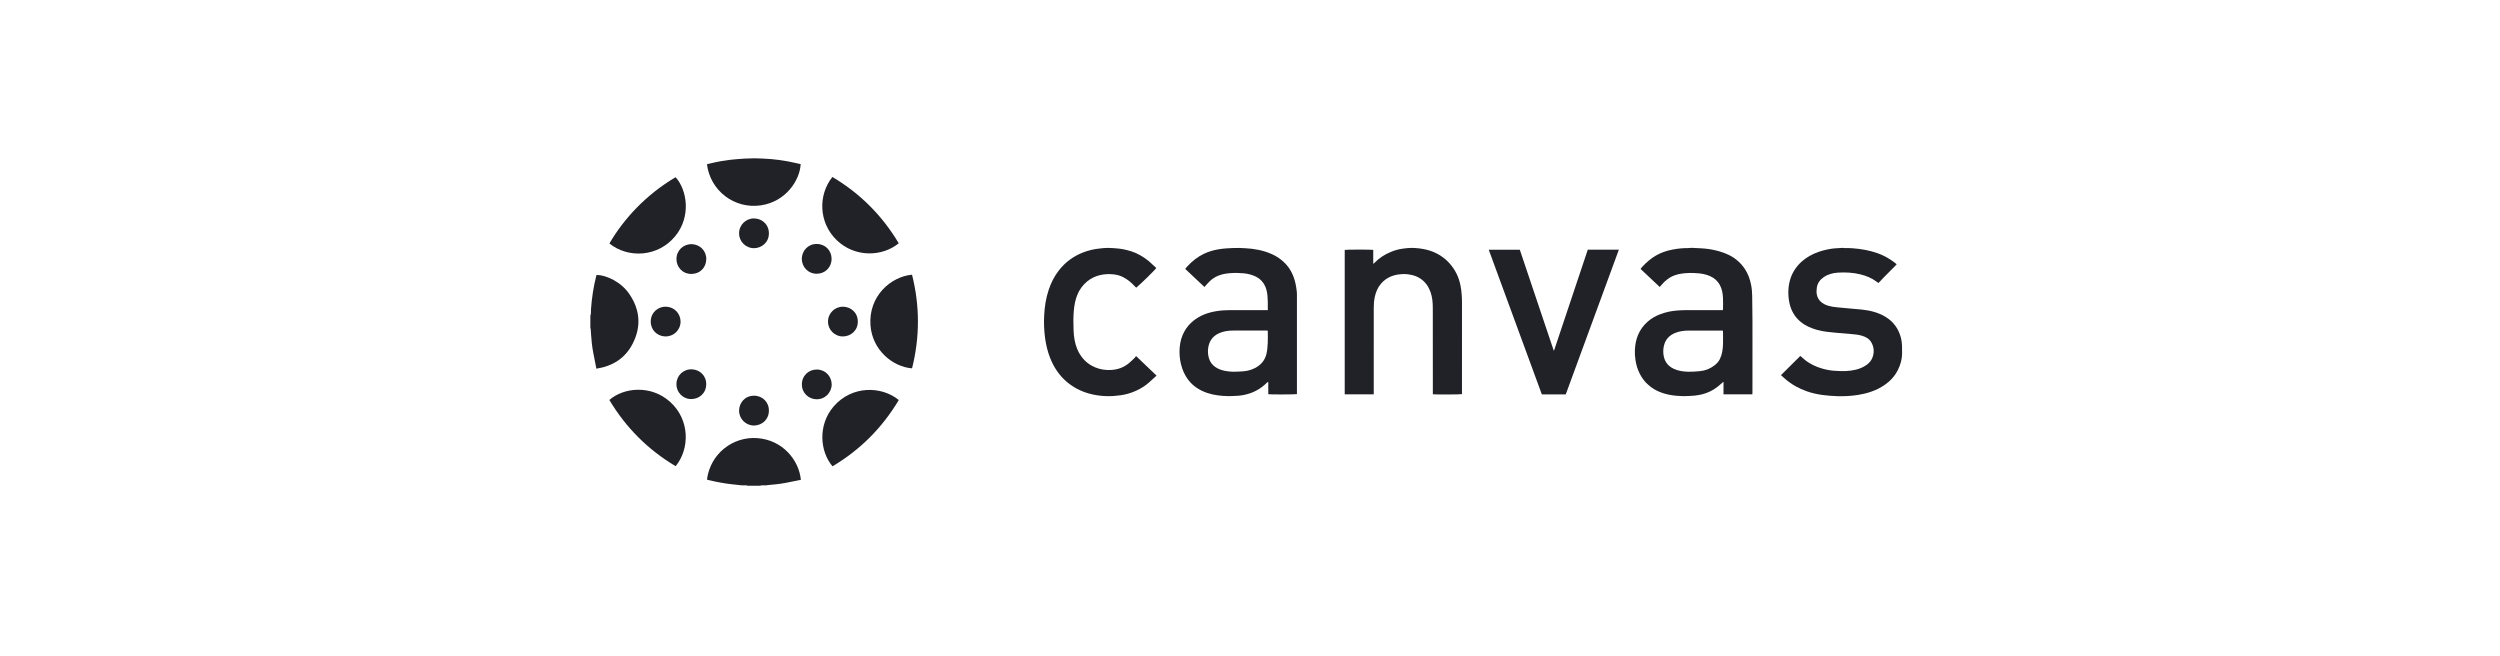<?xml version="1.0" encoding="UTF-8"?> <svg xmlns="http://www.w3.org/2000/svg" width="225" height="59" viewBox="0 0 225 59" fill="none"><path d="M66.739 43.678C66.425 43.645 66.112 43.613 65.799 43.576C65.158 43.501 64.525 43.385 63.898 43.234C63.807 43.212 63.715 43.189 63.626 43.167C63.921 40.842 65.95 39.262 68.174 39.432C70.448 39.606 71.912 41.416 72.078 43.185C71.615 43.278 71.149 43.374 70.682 43.464C70.143 43.568 69.597 43.613 69.051 43.663C69.022 43.666 68.994 43.676 68.965 43.683C68.822 43.682 68.679 43.678 68.537 43.682C68.499 43.682 68.462 43.704 68.425 43.716H67.276C67.24 43.704 67.204 43.683 67.168 43.682C67.025 43.677 66.882 43.679 66.739 43.678L66.739 43.678Z" fill="#212227"></path><path d="M53.191 27.817C53.264 26.776 53.422 25.75 53.685 24.74C54.587 24.761 55.89 25.371 56.631 26.449C57.606 27.867 57.729 29.381 56.95 30.913C56.281 32.229 55.154 32.954 53.673 33.181C53.572 32.663 53.473 32.169 53.379 31.673C53.281 31.159 53.234 30.638 53.197 30.116C53.186 29.951 53.177 29.785 53.163 29.62C53.16 29.582 53.143 29.546 53.132 29.508C53.132 29.137 53.132 28.767 53.132 28.396C53.149 28.343 53.177 28.291 53.181 28.237C53.19 28.098 53.188 27.957 53.191 27.817V27.817Z" fill="#212227"></path><path d="M67.666 14.252L68.03 14.25C68.256 14.258 68.483 14.266 68.709 14.274C69.689 14.312 70.656 14.45 71.61 14.671C71.76 14.706 71.911 14.739 72.06 14.772C71.99 16.217 70.728 18.16 68.462 18.484C66.092 18.823 63.92 17.165 63.626 14.781C63.754 14.75 63.884 14.72 64.015 14.688C64.578 14.55 65.148 14.451 65.722 14.382C66.142 14.332 66.565 14.306 66.986 14.276C67.212 14.26 67.439 14.26 67.666 14.253L67.666 14.252Z" fill="#212227"></path><path d="M80.886 21.893C79.423 23.103 76.961 23.204 75.315 21.625C73.666 20.043 73.619 17.544 74.915 15.927C77.407 17.408 79.395 19.394 80.886 21.893L80.886 21.893Z" fill="#212227"></path><path d="M54.846 21.913C56.149 19.68 58.156 17.51 60.803 15.949C61.846 17.101 62.216 19.496 60.77 21.256C59.214 23.149 56.533 23.27 54.846 21.913Z" fill="#212227"></path><path d="M80.891 36.003C79.4 38.501 77.415 40.486 74.927 41.968C73.771 40.616 73.612 38.227 75.019 36.591C76.663 34.678 79.336 34.728 80.891 36.003Z" fill="#212227"></path><path d="M60.807 41.957C58.311 40.468 56.326 38.483 54.842 35.997C56.119 34.88 58.575 34.608 60.308 36.166C62.116 37.791 62.078 40.415 60.807 41.957V41.957Z" fill="#212227"></path><path d="M82.084 33.152C80.324 33.012 78.501 31.491 78.343 29.274C78.158 26.669 80.152 24.901 82.082 24.722C82.79 27.532 82.791 30.341 82.084 33.152V33.152Z" fill="#212227"></path><path d="M62.225 21.971C62.994 21.985 63.579 22.574 63.565 23.327C63.55 24.101 62.98 24.66 62.214 24.655C61.417 24.65 60.876 24.028 60.882 23.307C60.889 22.525 61.497 21.982 62.225 21.971L62.225 21.971Z" fill="#212227"></path><path d="M67.869 38.298C67.121 38.296 66.525 37.711 66.518 36.969C66.511 36.275 67.028 35.623 67.84 35.613C68.609 35.604 69.209 36.168 69.2 36.968C69.191 37.776 68.577 38.278 67.869 38.298Z" fill="#212227"></path><path d="M61.253 28.96C61.227 29.743 60.598 30.315 59.841 30.278C59.142 30.245 58.561 29.7 58.566 28.934C58.572 28.129 59.221 27.564 59.984 27.605C60.688 27.642 61.247 28.206 61.253 28.96V28.96Z" fill="#212227"></path><path d="M60.879 34.546C60.895 33.792 61.503 33.215 62.267 33.239C62.961 33.26 63.57 33.796 63.56 34.589C63.549 35.401 62.913 35.929 62.188 35.916C61.427 35.902 60.859 35.276 60.879 34.546Z" fill="#212227"></path><path d="M74.521 28.941C74.518 28.179 75.146 27.592 75.877 27.603C76.539 27.613 77.193 28.092 77.203 28.933C77.213 29.733 76.586 30.277 75.857 30.28C75.112 30.283 74.514 29.67 74.521 28.941H74.521Z" fill="#212227"></path><path d="M74.854 34.602C74.832 35.372 74.227 35.963 73.448 35.932C72.794 35.906 72.171 35.393 72.168 34.605C72.165 33.795 72.798 33.246 73.534 33.257C74.27 33.267 74.843 33.854 74.854 34.602H74.854Z" fill="#212227"></path><path d="M72.161 23.293C72.175 22.549 72.737 21.952 73.504 21.956C74.276 21.96 74.841 22.545 74.843 23.293C74.845 24.059 74.26 24.64 73.496 24.638C72.725 24.636 72.17 24.03 72.16 23.293H72.161Z" fill="#212227"></path><path d="M66.518 20.996C66.516 20.249 67.12 19.657 67.855 19.659C68.554 19.661 69.191 20.165 69.2 20.99C69.209 21.798 68.571 22.327 67.871 22.336C67.118 22.346 66.509 21.728 66.518 20.996V20.996Z" fill="#212227"></path><path d="M155.115 35.492V34.36C155.018 34.44 154.943 34.496 154.875 34.559C154.33 35.063 153.701 35.398 152.967 35.537C152.692 35.589 152.418 35.628 152.138 35.632C151.913 35.635 151.687 35.66 151.463 35.654C150.686 35.631 149.922 35.532 149.207 35.203C148.9 35.062 148.62 34.873 148.36 34.651C148.023 34.363 147.77 34.014 147.572 33.624C147.379 33.243 147.261 32.838 147.194 32.417C147.145 32.113 147.126 31.809 147.139 31.503C147.179 30.506 147.517 29.638 148.274 28.962C148.605 28.666 148.986 28.448 149.402 28.287C149.901 28.093 150.419 27.986 150.952 27.946C151.203 27.927 151.455 27.914 151.707 27.913C152.756 27.91 153.805 27.912 154.854 27.912H155.058C155.064 27.849 155.072 27.803 155.072 27.756C155.073 27.445 155.085 27.132 155.069 26.821C155.049 26.412 154.983 26.012 154.783 25.644C154.588 25.285 154.298 25.031 153.932 24.864C153.552 24.69 153.147 24.61 152.732 24.589C152.501 24.577 152.27 24.556 152.041 24.566C151.607 24.585 151.175 24.619 150.759 24.764C150.256 24.939 149.858 25.254 149.522 25.658C149.478 25.711 149.432 25.762 149.375 25.827C148.796 25.283 148.227 24.747 147.648 24.203C147.706 24.131 147.759 24.058 147.82 23.993C148.183 23.609 148.577 23.263 149.037 22.997C149.498 22.73 149.995 22.565 150.514 22.464C150.984 22.372 151.458 22.324 151.938 22.328C152.039 22.329 152.141 22.3 152.241 22.306C152.771 22.34 153.301 22.337 153.828 22.42C154.421 22.513 154.994 22.663 155.537 22.917C155.873 23.075 156.184 23.276 156.458 23.531C156.684 23.739 156.882 23.969 157.05 24.227C157.325 24.648 157.49 25.11 157.591 25.597C157.662 25.933 157.69 26.274 157.697 26.618C157.751 29.521 157.704 32.423 157.72 35.326C157.72 35.379 157.715 35.431 157.712 35.492H155.115H155.115ZM155.064 29.761C155.006 29.757 154.959 29.751 154.912 29.751C153.934 29.751 152.956 29.75 151.977 29.752C151.572 29.753 151.175 29.803 150.795 29.952C150.284 30.152 149.924 30.497 149.775 31.033C149.697 31.312 149.675 31.597 149.71 31.89C149.783 32.495 150.078 32.927 150.631 33.189C151.053 33.389 151.505 33.445 151.96 33.456C152.302 33.465 152.645 33.432 152.987 33.403C153.48 33.36 153.924 33.182 154.313 32.876C154.504 32.725 154.672 32.551 154.782 32.33C154.992 31.908 155.055 31.453 155.07 30.99C155.081 30.636 155.072 30.281 155.072 29.927C155.072 29.874 155.067 29.822 155.064 29.761L155.064 29.761Z" fill="#212227"></path><path d="M114.102 27.909C114.102 27.626 114.109 27.374 114.1 27.122C114.087 26.769 114.074 26.416 113.976 26.072C113.801 25.455 113.417 25.032 112.819 24.804C112.475 24.672 112.119 24.6 111.751 24.586C111.515 24.577 111.279 24.553 111.044 24.564C110.567 24.586 110.091 24.626 109.642 24.813C109.36 24.93 109.107 25.089 108.889 25.299C108.746 25.437 108.617 25.588 108.482 25.735C108.457 25.762 108.436 25.793 108.405 25.833C107.821 25.284 107.251 24.748 106.666 24.198C106.737 24.117 106.8 24.04 106.867 23.967C107.295 23.506 107.777 23.117 108.347 22.844C108.777 22.638 109.229 22.508 109.698 22.431C110.132 22.36 110.571 22.34 111.011 22.32C111.371 22.303 111.729 22.32 112.086 22.34C112.909 22.386 113.714 22.531 114.474 22.875C115.063 23.143 115.561 23.525 115.95 24.041C116.141 24.294 116.286 24.577 116.403 24.873C116.579 25.321 116.663 25.789 116.713 26.264C116.73 26.419 116.723 26.576 116.723 26.732C116.724 29.587 116.723 32.442 116.723 35.297C116.723 35.356 116.723 35.414 116.723 35.47C116.599 35.506 114.337 35.514 114.145 35.479V34.353C114.073 34.407 114.025 34.436 113.986 34.475C113.497 34.955 112.922 35.29 112.262 35.471C111.915 35.566 111.56 35.623 111.198 35.63C110.984 35.633 110.769 35.656 110.555 35.652C109.91 35.639 109.27 35.574 108.655 35.366C107.973 35.136 107.383 34.764 106.942 34.187C106.615 33.76 106.408 33.275 106.281 32.75C106.164 32.264 106.133 31.773 106.171 31.28C106.211 30.763 106.346 30.266 106.605 29.811C106.809 29.453 107.069 29.141 107.391 28.881C107.991 28.395 108.687 28.136 109.442 28.01C109.877 27.937 110.315 27.909 110.755 27.909C111.799 27.91 112.842 27.91 113.886 27.91C113.949 27.91 114.013 27.91 114.101 27.91L114.102 27.909ZM114.101 29.759C114.038 29.754 113.996 29.749 113.954 29.749C112.97 29.748 111.985 29.746 111.001 29.75C110.542 29.752 110.09 29.809 109.67 30.012C109.197 30.241 108.894 30.607 108.773 31.123C108.703 31.421 108.698 31.718 108.75 32.017C108.809 32.358 108.95 32.663 109.211 32.899C109.416 33.085 109.659 33.209 109.924 33.295C110.275 33.409 110.637 33.442 111.002 33.456C111.21 33.465 111.419 33.44 111.628 33.435C112.09 33.424 112.535 33.34 112.948 33.126C113.473 32.852 113.835 32.449 113.979 31.858C114.059 31.527 114.078 31.191 114.096 30.855C114.116 30.497 114.101 30.137 114.101 29.759H114.101Z" fill="#212227"></path><path d="M123.592 22.488V23.75C123.645 23.707 123.679 23.685 123.706 23.657C124.116 23.224 124.608 22.91 125.153 22.682C125.534 22.521 125.933 22.411 126.347 22.366C126.581 22.341 126.817 22.304 127.051 22.31C127.953 22.33 128.823 22.492 129.603 22.981C129.927 23.184 130.215 23.428 130.472 23.716C130.721 23.996 130.924 24.302 131.09 24.634C131.255 24.966 131.367 25.32 131.442 25.684C131.549 26.206 131.579 26.735 131.579 27.267C131.577 29.934 131.578 32.601 131.578 35.268V35.473C131.454 35.508 129.192 35.517 128.956 35.484V35.284C128.956 32.763 128.961 30.241 128.952 27.719C128.95 27.233 128.914 26.746 128.745 26.278C128.566 25.782 128.281 25.372 127.841 25.078C127.57 24.897 127.269 24.781 126.949 24.726C126.764 24.694 126.577 24.662 126.391 24.663C125.582 24.671 124.851 24.883 124.3 25.52C124.002 25.865 123.828 26.273 123.732 26.715C123.66 27.046 123.638 27.384 123.638 27.721C123.635 30.238 123.637 32.754 123.637 35.271C123.637 35.34 123.637 35.409 123.637 35.489H121.025V22.491C121.144 22.459 123.417 22.453 123.592 22.488V22.488Z" fill="#212227"></path><path d="M160.287 33.763C160.88 33.174 161.451 32.607 162.029 32.033C162.161 32.149 162.275 32.253 162.394 32.352C162.878 32.752 163.431 33.015 164.034 33.182C164.402 33.284 164.776 33.356 165.157 33.373C165.49 33.387 165.824 33.413 166.154 33.394C166.764 33.359 167.358 33.245 167.888 32.913C168.213 32.709 168.453 32.434 168.562 32.061C168.692 31.617 168.645 31.186 168.406 30.791C168.217 30.477 167.909 30.312 167.564 30.212C167.285 30.13 166.998 30.095 166.709 30.073C166.207 30.035 165.705 29.993 165.204 29.945C164.65 29.892 164.094 29.844 163.554 29.695C163.005 29.543 162.489 29.324 162.047 28.956C161.51 28.509 161.19 27.934 161.046 27.254C160.965 26.869 160.935 26.479 160.956 26.087C161 25.259 161.272 24.512 161.818 23.882C162.217 23.421 162.708 23.078 163.267 22.83C163.785 22.6 164.329 22.458 164.889 22.377C165.085 22.348 165.284 22.345 165.482 22.331C165.594 22.323 165.706 22.31 165.819 22.309C165.915 22.309 166.011 22.332 166.107 22.329C166.51 22.319 166.912 22.35 167.311 22.402C168.052 22.5 168.776 22.668 169.46 22.987C169.907 23.195 170.313 23.46 170.7 23.78C170.672 23.814 170.648 23.848 170.619 23.877C170.249 24.252 169.877 24.625 169.507 25C169.413 25.096 169.325 25.198 169.233 25.295C169.178 25.353 169.12 25.407 169.058 25.469C168.996 25.425 168.943 25.39 168.892 25.352C168.452 25.019 167.954 24.82 167.421 24.689C166.762 24.528 166.094 24.496 165.422 24.536C164.968 24.563 164.532 24.677 164.147 24.935C163.81 25.16 163.58 25.47 163.517 25.871C163.447 26.318 163.485 26.751 163.821 27.105C164.032 27.326 164.299 27.448 164.586 27.529C164.855 27.605 165.13 27.643 165.41 27.665C165.832 27.696 166.252 27.743 166.673 27.782C166.956 27.808 167.24 27.826 167.522 27.857C168.287 27.938 169.025 28.11 169.692 28.513C170.418 28.952 170.871 29.59 171.086 30.408C171.205 30.862 171.186 31.322 171.188 31.784C171.19 32.328 171.044 32.836 170.802 33.314C170.531 33.85 170.134 34.284 169.64 34.628C169.263 34.89 168.855 35.096 168.423 35.246C168.043 35.378 167.653 35.474 167.254 35.538C166.626 35.639 165.995 35.676 165.362 35.655C164.432 35.624 163.511 35.529 162.625 35.221C161.901 34.97 161.245 34.603 160.664 34.103C160.547 34.002 160.434 33.896 160.287 33.763L160.287 33.763Z" fill="#212227"></path><path d="M140.917 35.496H138.766C137.176 31.163 135.585 26.829 133.987 22.476H136.783C137.799 25.496 138.816 28.522 139.833 31.545C139.844 31.546 139.849 31.548 139.854 31.547C139.859 31.547 139.866 31.545 139.867 31.542C140.878 28.521 141.888 25.5 142.9 22.473H145.697C144.102 26.82 142.511 31.154 140.917 35.496L140.917 35.496Z" fill="#212227"></path><path d="M102.246 32.043C102.878 32.648 103.475 33.219 104.088 33.806C103.841 34.031 103.613 34.25 103.374 34.455C103.037 34.742 102.664 34.977 102.261 35.161C101.821 35.363 101.36 35.501 100.878 35.57C100.468 35.628 100.057 35.663 99.644 35.655C99.085 35.643 98.534 35.567 97.994 35.414C97.254 35.205 96.588 34.858 96.003 34.36C95.325 33.782 94.851 33.062 94.522 32.242C94.289 31.662 94.147 31.058 94.059 30.44C93.965 29.768 93.941 29.092 93.974 28.417C94.012 27.623 94.127 26.839 94.383 26.081C94.596 25.451 94.887 24.863 95.299 24.336C95.871 23.603 96.59 23.069 97.456 22.729C97.953 22.534 98.468 22.411 99 22.363C99.24 22.34 99.481 22.305 99.721 22.31C100.068 22.317 100.417 22.342 100.763 22.381C101.007 22.409 101.249 22.462 101.487 22.524C101.72 22.585 101.953 22.656 102.173 22.752C102.769 23.013 103.299 23.375 103.759 23.837C103.857 23.936 103.964 24.026 104.065 24.119C103.978 24.273 102.669 25.557 102.258 25.892C102.208 25.843 102.153 25.794 102.103 25.74C101.814 25.424 101.486 25.156 101.108 24.956C100.842 24.815 100.551 24.73 100.25 24.697C99.843 24.653 99.438 24.661 99.036 24.752C98.599 24.851 98.201 25.036 97.856 25.318C97.465 25.639 97.165 26.038 96.969 26.508C96.772 26.984 96.684 27.482 96.641 27.993C96.591 28.578 96.6 29.164 96.623 29.748C96.645 30.316 96.728 30.882 96.95 31.412C97.269 32.17 97.79 32.737 98.561 33.061C99.022 33.255 99.502 33.323 99.994 33.297C100.594 33.266 101.14 33.072 101.605 32.684C101.783 32.536 101.947 32.374 102.114 32.214C102.16 32.17 102.193 32.112 102.246 32.042L102.246 32.043Z" fill="#212227"></path></svg> 